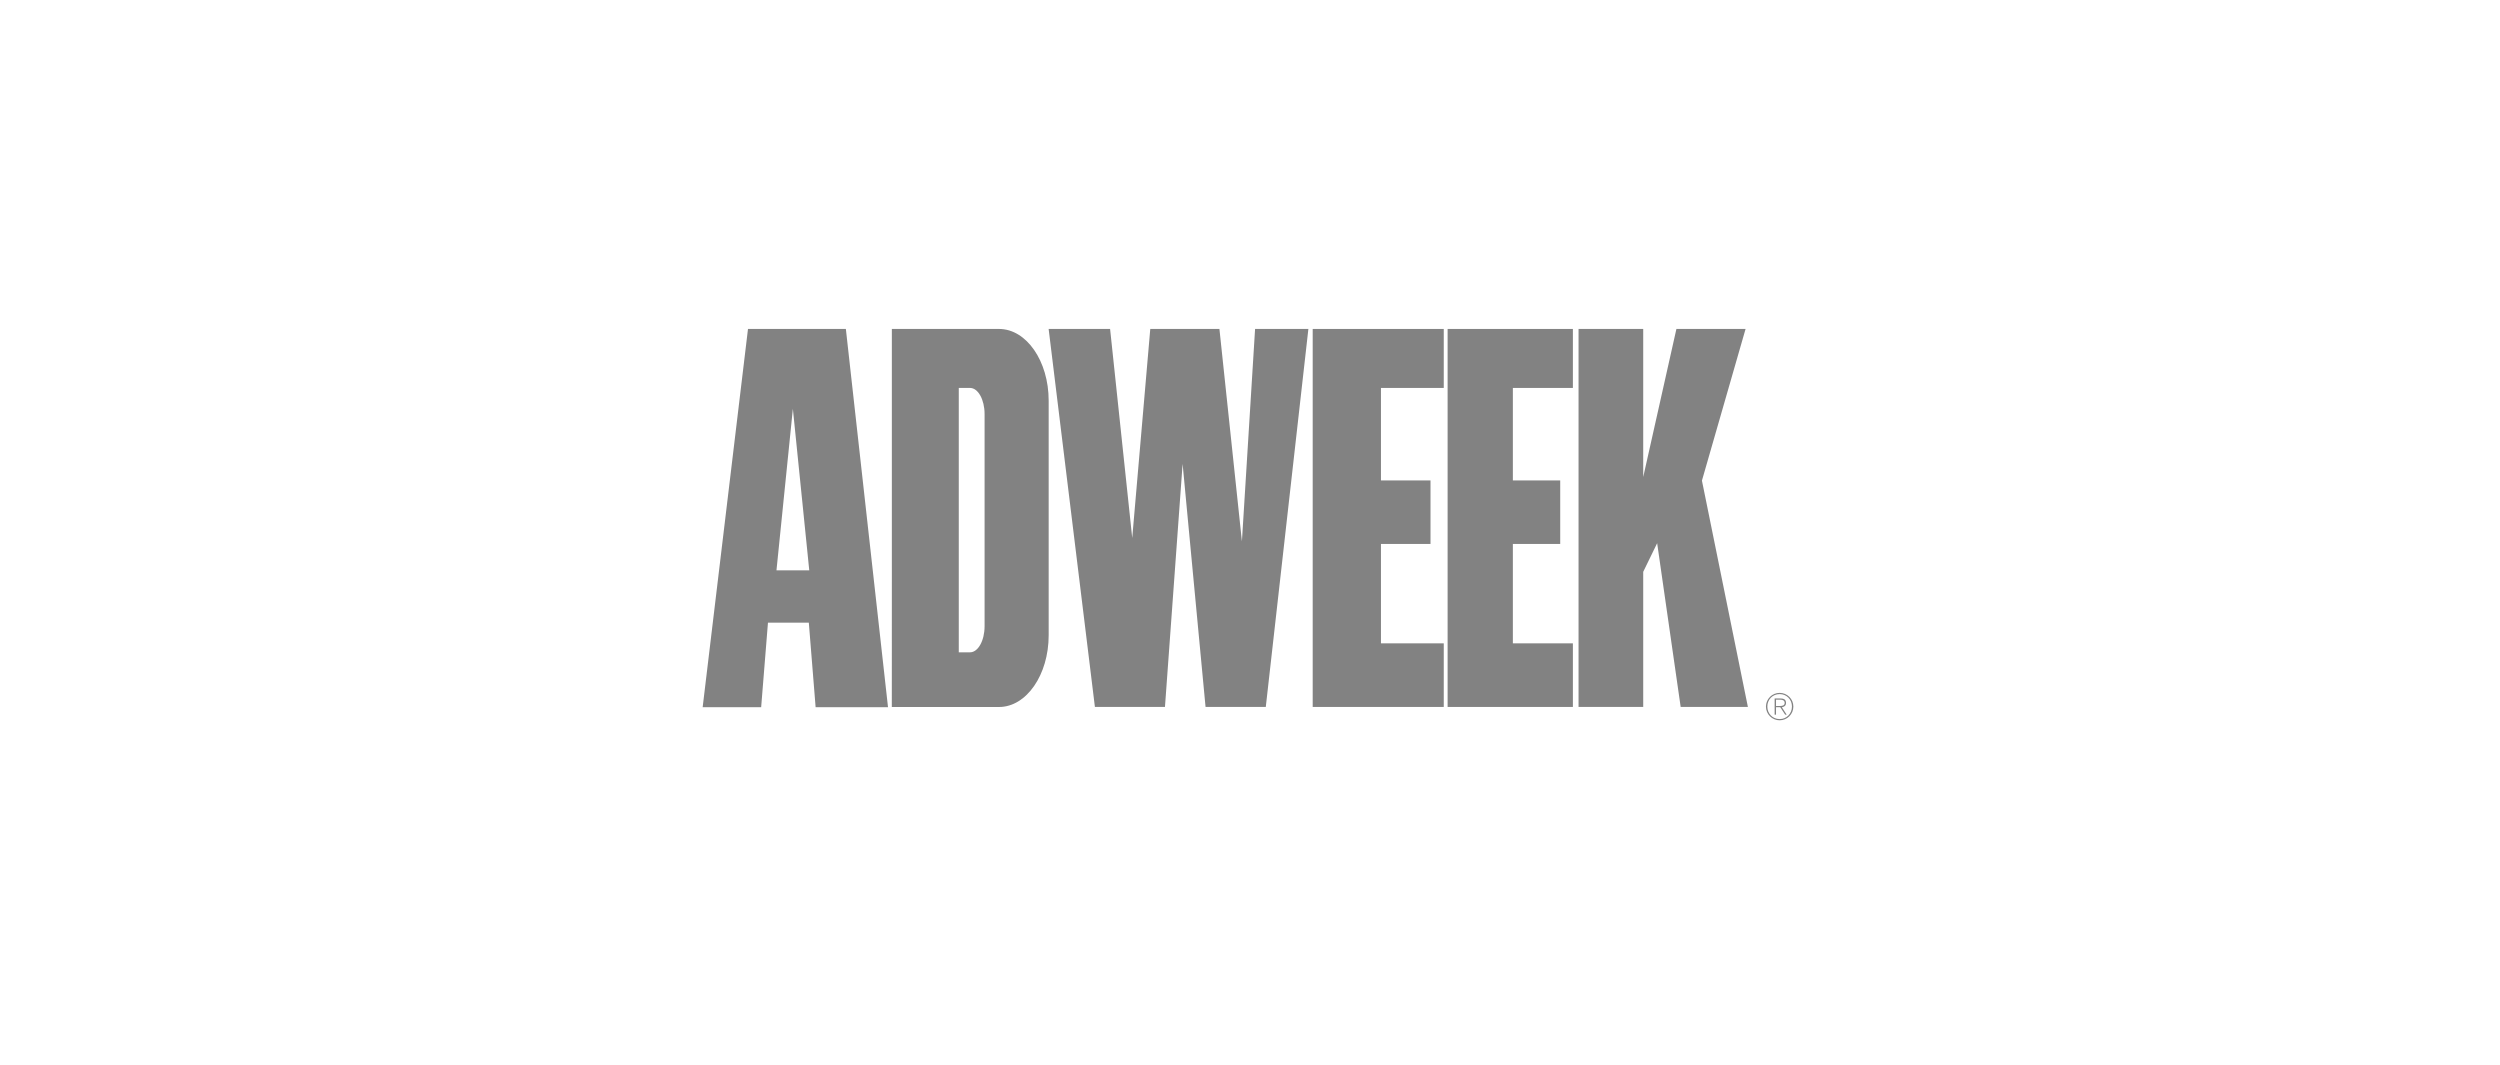 <svg xmlns="http://www.w3.org/2000/svg" width="209" height="89" viewBox="0 0 209 89" fill="none"><g style="mix-blend-mode:multiply" opacity="0.8"><path d="M148.479 58.495H148.854C149.015 58.495 149.198 58.555 149.198 58.764C149.198 59 148.973 59.023 148.768 59.023H148.479V59.124H148.831L149.239 59.749H149.367L148.962 59.127C149.157 59.098 149.311 58.989 149.311 58.768C149.311 58.521 149.176 58.394 148.869 58.394H148.359V59.749H148.475V58.495H148.479Z" fill="#636363"/><path d="M148.779 57.925C149.415 57.925 149.925 58.438 149.925 59.071C149.925 59.704 149.412 60.217 148.779 60.217C148.146 60.217 147.633 59.704 147.633 59.071C147.633 58.438 148.146 57.925 148.779 57.925V58.026C148.191 58.026 147.749 58.48 147.749 59.071C147.749 59.663 148.198 60.116 148.782 60.116C149.367 60.116 149.808 59.648 149.808 59.067C149.808 58.487 149.37 58.026 148.782 58.026V57.925H148.779Z" fill="#636363"/><path d="M137.373 59.101H131.966V27.5H137.373V39.88L140.148 27.5H145.93L142.282 40.179L146.124 59.101H140.504L138.538 45.411L137.373 47.804V59.101Z" fill="#636363"/><path d="M120.698 53.784H115.448V45.474H119.59V40.164H115.448V32.432H120.698V27.5H109.741V59.101H120.698V53.784Z" fill="#636363"/><path d="M131.493 53.784H126.476V45.474H130.434V40.164H126.476V32.432H131.493V27.5H121.02V59.101H131.493V53.784Z" fill="#636363"/><path d="M87.666 27.5L91.534 59.101H97.391L98.866 38.783L100.784 59.101H105.82L109.381 27.5H104.925L103.824 45.257L101.944 27.5H96.163L94.654 44.976L92.804 27.5H87.666Z" fill="#636363"/><path d="M83.513 27.5H74.559V47.467V47.414L74.556 59.105H83.517C85.808 59.105 87.669 56.42 87.669 53.11V33.495C87.669 30.185 85.812 27.5 83.517 27.5H83.513ZM82.311 52.353C82.311 53.555 81.768 54.533 81.098 54.533H80.154V32.432H81.098C81.768 32.432 82.311 33.409 82.311 34.611V52.353Z" fill="#636363"/><path d="M70.714 27.5H62.532L58.742 59.124H63.633L64.202 52.054H67.617L68.186 59.124H74.238L70.714 27.5ZM64.913 47.68L66.284 34.181L67.654 47.68H64.913Z" fill="#636363"/></g></svg>